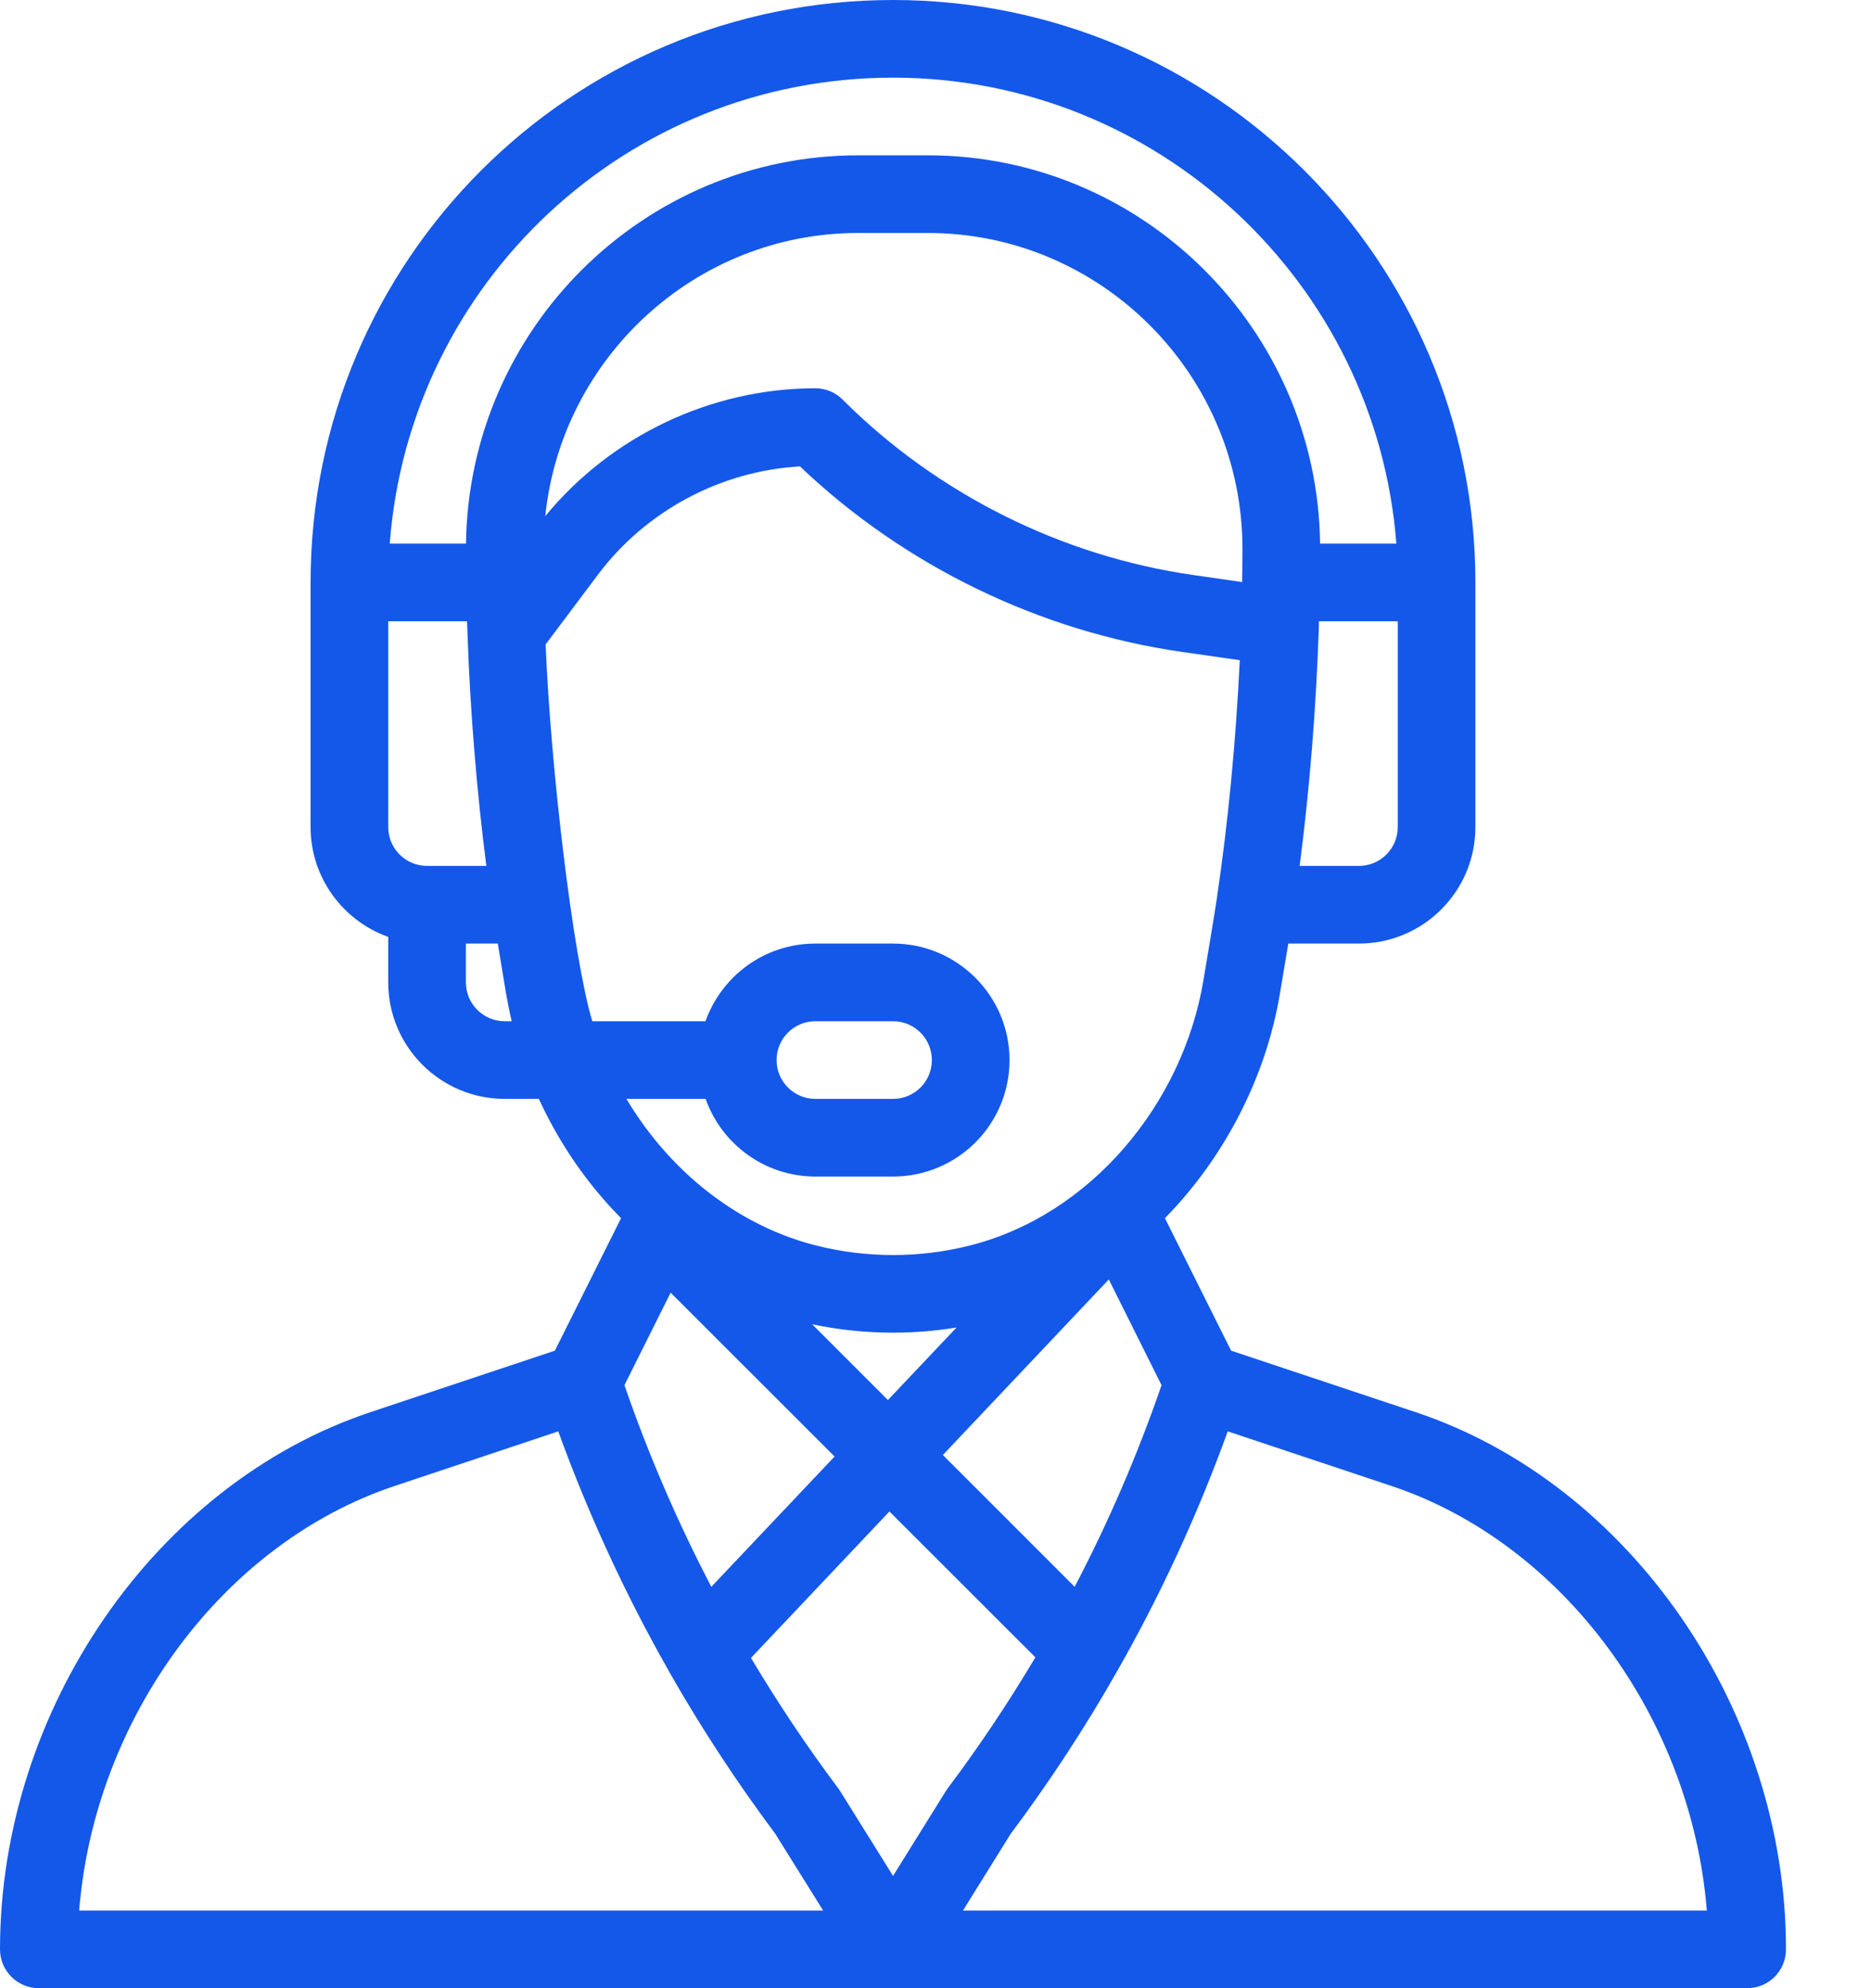 <svg width="16" height="17" viewBox="0 0 16 17" fill="none" xmlns="http://www.w3.org/2000/svg">
<path d="M12.107 12.075L10.528 11.549L9.962 10.416C10.472 9.896 10.827 9.209 10.946 8.492L11.017 8.068H11.621C12.17 8.068 12.617 7.622 12.617 7.072V4.98C12.617 2.234 10.383 0 7.637 0C4.883 0 2.656 2.228 2.656 4.98V7.072C2.656 7.505 2.934 7.874 3.32 8.011V8.4C3.32 8.95 3.767 9.396 4.316 9.396H4.608C4.752 9.709 4.938 9.999 5.165 10.259C5.212 10.313 5.261 10.365 5.311 10.416L4.745 11.549L3.167 12.075C1.332 12.687 0 14.618 0 16.668C0 16.851 0.149 17 0.332 17H14.941C15.125 17 15.273 16.851 15.273 16.668C15.273 14.618 13.942 12.687 12.107 12.075ZM11.953 7.072C11.953 7.255 11.804 7.404 11.621 7.404H11.114C11.199 6.751 11.255 6.055 11.278 5.37C11.278 5.35 11.279 5.331 11.279 5.312H11.953V7.072ZM3.652 7.404C3.469 7.404 3.32 7.255 3.32 7.072V5.312H3.994C3.995 5.347 3.997 5.382 3.998 5.417C3.998 5.418 3.998 5.419 3.998 5.421C3.998 5.421 3.998 5.421 3.998 5.421C4.021 6.087 4.077 6.765 4.159 7.404H3.652V7.404ZM4.316 8.732C4.133 8.732 3.984 8.583 3.984 8.4V8.068H4.257L4.327 8.492C4.341 8.573 4.357 8.653 4.376 8.732H4.316ZM3.985 4.648H3.333C3.501 2.423 5.358 0.664 7.637 0.664C9.905 0.664 11.77 2.423 11.941 4.648H11.289C11.265 2.815 9.771 1.328 7.934 1.328H7.34C5.502 1.328 4.009 2.815 3.985 4.648ZM7.34 1.992H7.934C9.422 1.992 10.626 3.209 10.625 4.695C10.625 4.8 10.624 4.891 10.622 4.973C10.622 4.975 10.622 4.976 10.622 4.977L10.207 4.917C9.079 4.756 8.014 4.224 7.207 3.418C7.145 3.355 7.061 3.32 6.973 3.32C6.081 3.32 5.227 3.727 4.663 4.413C4.802 3.061 5.945 1.992 7.34 1.992ZM5.065 8.732C4.899 8.179 4.708 6.553 4.666 5.51L5.113 4.914C5.524 4.367 6.162 4.027 6.841 3.988C7.735 4.839 8.891 5.4 10.113 5.575L10.602 5.645C10.569 6.338 10.502 7.034 10.407 7.674C10.407 7.674 10.407 7.674 10.407 7.675C10.376 7.88 10.352 8.013 10.291 8.383C10.115 9.437 9.328 10.391 8.289 10.651C7.862 10.758 7.411 10.758 6.984 10.651C6.335 10.489 5.741 10.04 5.357 9.396H6.034C6.171 9.783 6.54 10.06 6.973 10.06H7.637C8.187 10.06 8.633 9.615 8.633 9.064C8.633 8.515 8.186 8.068 7.637 8.068H6.973C6.53 8.068 6.167 8.354 6.033 8.732H5.065ZM6.945 11.323C7.172 11.371 7.405 11.395 7.637 11.395C7.818 11.395 8 11.38 8.18 11.351L7.593 11.971L6.945 11.323ZM7.137 12.454L6.083 13.568C5.793 13.012 5.544 12.435 5.34 11.844L5.735 11.053L7.137 12.454ZM9.482 10.94L9.933 11.844C9.729 12.436 9.48 13.014 9.19 13.568L8.063 12.441L9.482 10.94ZM6.641 9.064C6.641 8.881 6.789 8.732 6.973 8.732H7.637C7.82 8.732 7.969 8.881 7.969 9.064C7.969 9.248 7.82 9.396 7.637 9.396H6.973C6.79 9.396 6.641 9.248 6.641 9.064ZM0.677 16.336C0.809 14.691 1.904 13.196 3.377 12.705L4.774 12.239C5.031 12.947 5.348 13.635 5.72 14.289C5.72 14.29 5.721 14.291 5.721 14.292C5.721 14.292 5.721 14.292 5.721 14.292C5.993 14.77 6.299 15.237 6.63 15.68L7.039 16.336H0.677ZM7.637 16.04L7.186 15.317C7.181 15.309 7.176 15.301 7.17 15.293C6.901 14.935 6.651 14.56 6.422 14.176L7.606 12.924L8.854 14.171C8.624 14.558 8.372 14.935 8.103 15.293C8.087 15.315 8.11 15.281 7.637 16.04ZM8.235 16.336L8.643 15.68C8.976 15.235 9.284 14.765 9.558 14.281C9.56 14.278 9.562 14.275 9.563 14.273C9.563 14.272 9.564 14.272 9.564 14.271C9.931 13.624 10.245 12.942 10.499 12.239L11.897 12.705C13.37 13.196 14.464 14.691 14.596 16.336H8.235Z" fill="#1458EA"/>
</svg>
